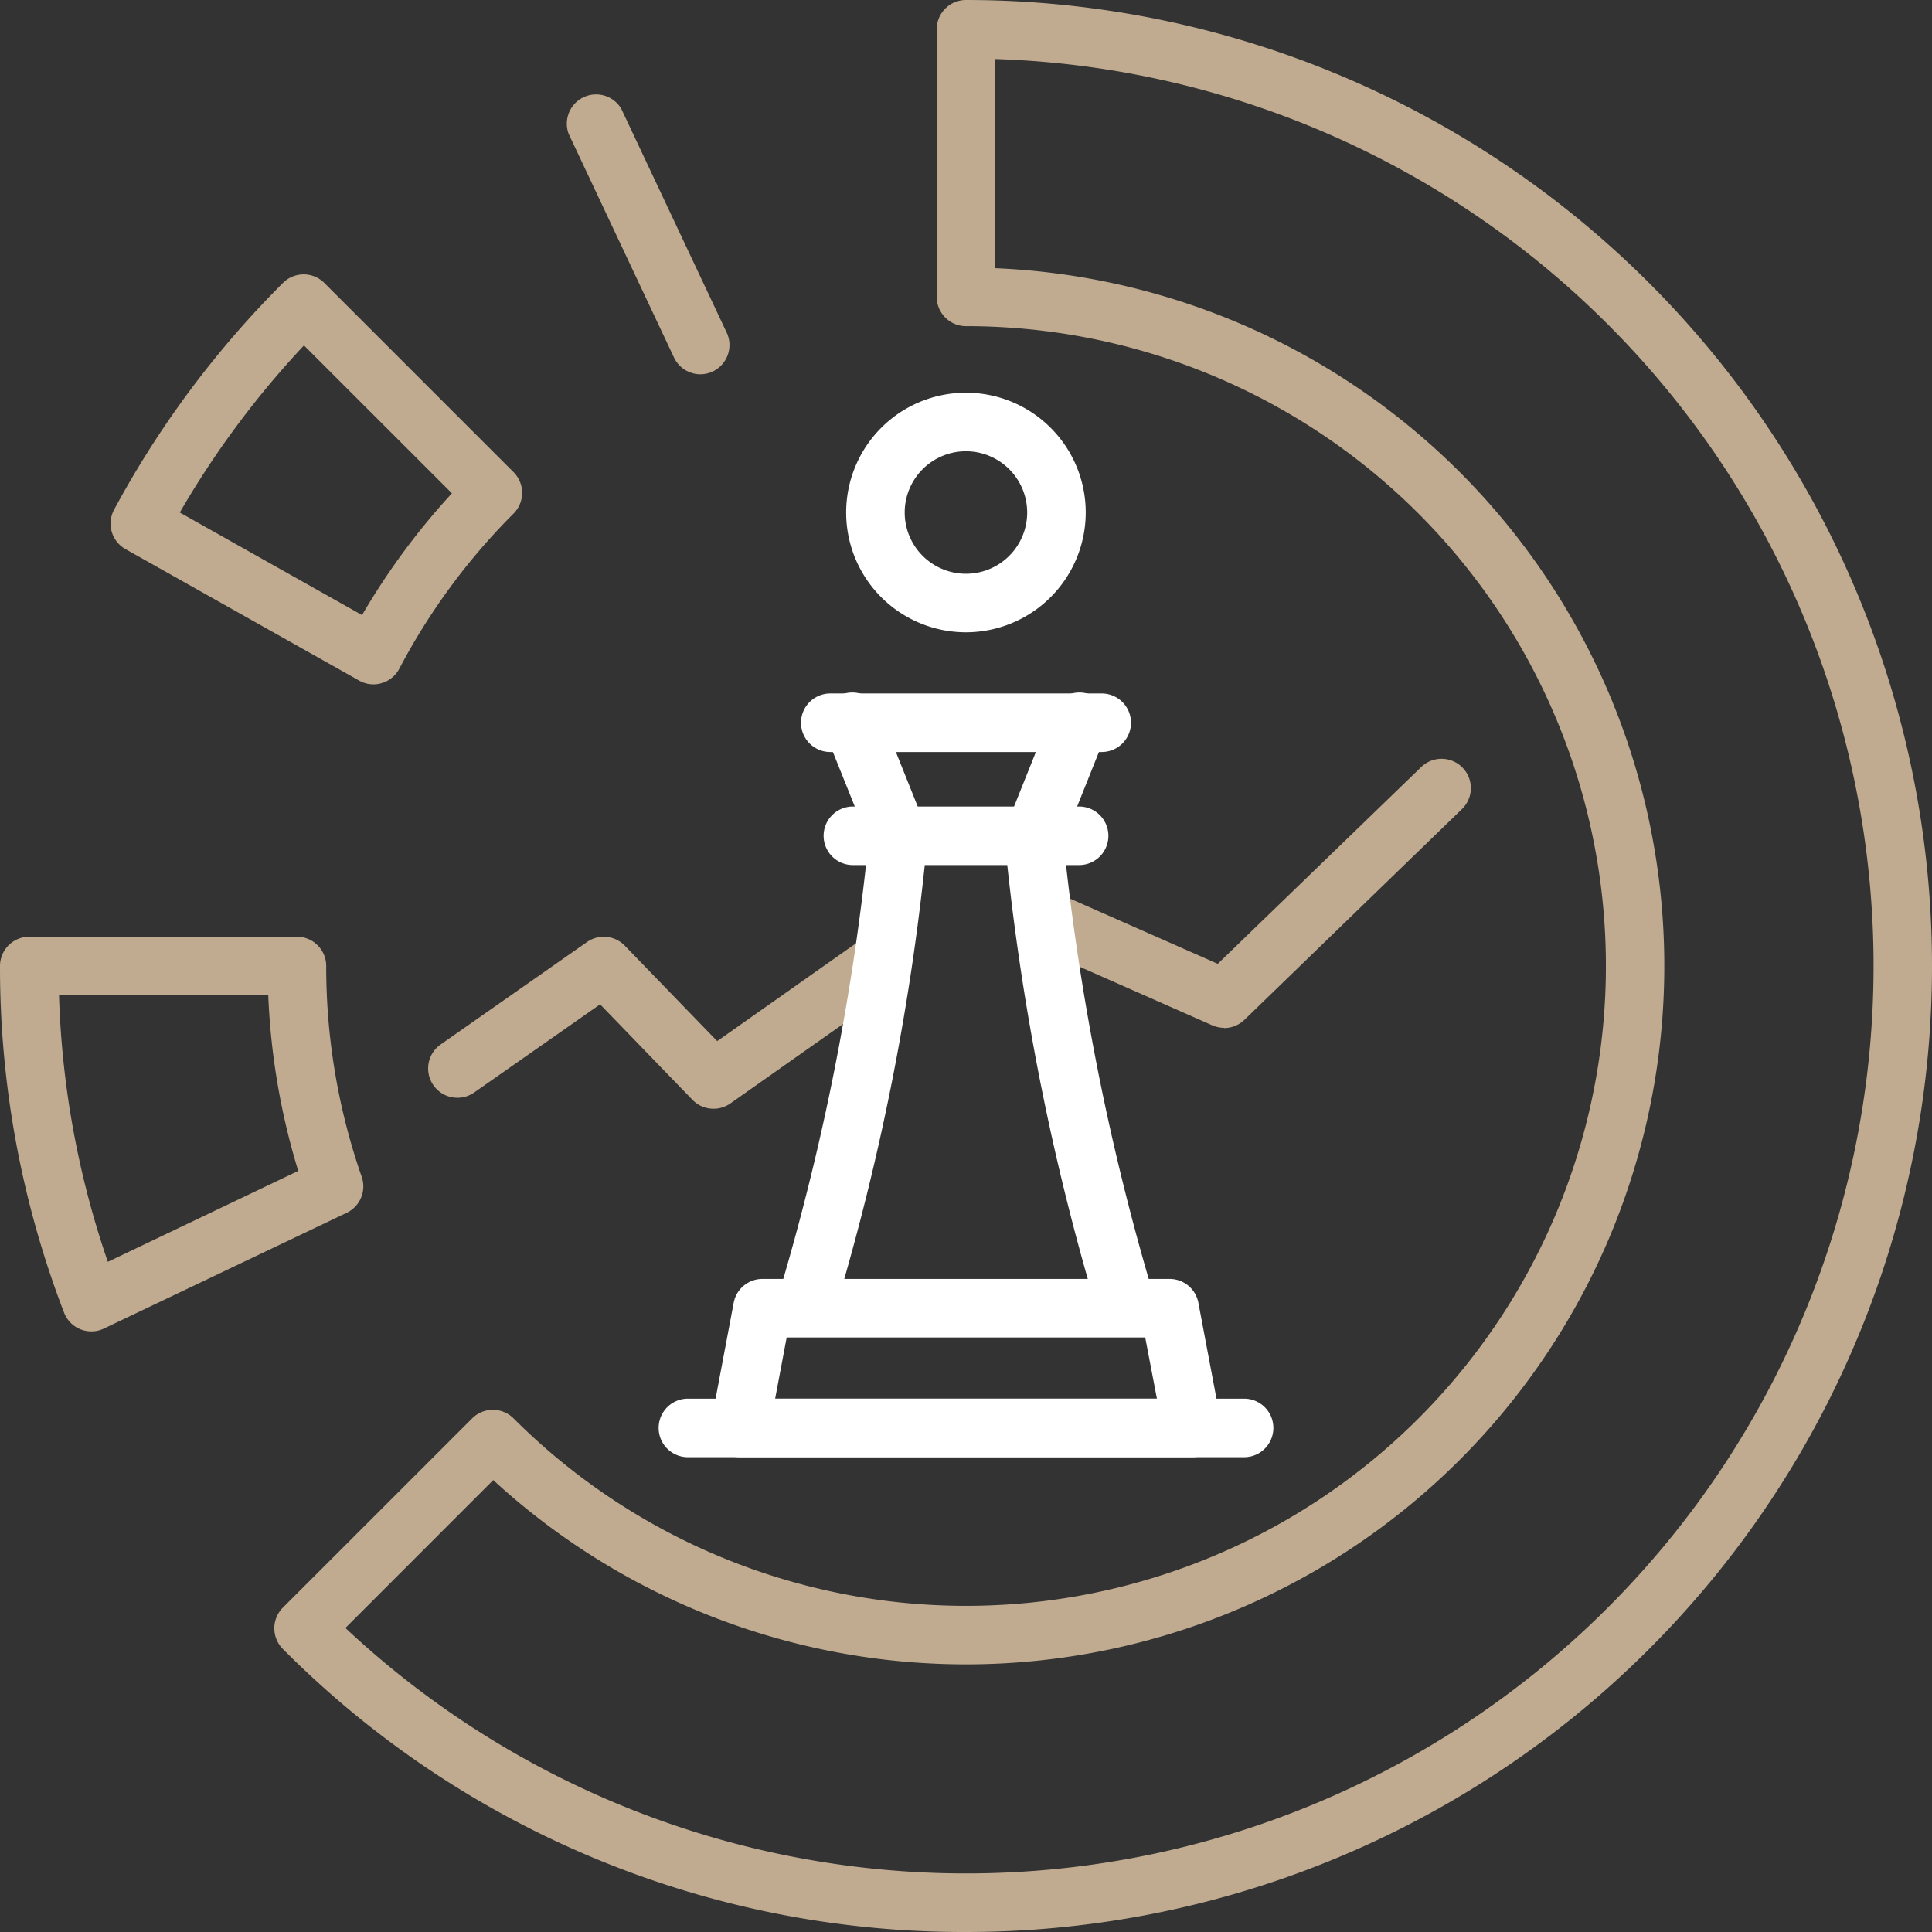 <?xml version="1.0" encoding="UTF-8"?>
<svg xmlns="http://www.w3.org/2000/svg" xmlns:xlink="http://www.w3.org/1999/xlink" id="Groupe_466" data-name="Groupe 466" width="33" height="33" viewBox="0 0 33 33">
  <rect x="0" y="0" width="33" height="33" fill="#333333" stroke="none"/>
  <defs>
    <clipPath id="clip-path">
      <rect id="Rectangle_485" data-name="Rectangle 485" width="33" height="33" fill="none"></rect>
    </clipPath>
  </defs>
  <g id="Groupe_465" data-name="Groupe 465" clip-path="url(#clip-path)">
    <path id="Tracé_3628" data-name="Tracé 3628" d="M16.5,33A16.391,16.391,0,0,1,4.832,28.166a.5.5,0,0,1,0-.707l3.233-3.232a.5.5,0,0,1,.707,0A10.929,10.929,0,1,0,16.5,5.571a.5.5,0,0,1-.5-.5V.5a.5.5,0,0,1,.5-.5,16.5,16.5,0,0,1,0,33M5.9,27.807A15.5,15.5,0,1,0,17,1.008V4.581a11.929,11.929,0,1,1-8.575,20.7Z" fill="#c0ab90"></path>
    <path id="Tracé_3629" data-name="Tracé 3629" d="M1.561,22.741a.511.511,0,0,1-.185-.035.5.5,0,0,1-.282-.286A16.431,16.431,0,0,1,0,16.5.5.5,0,0,1,.5,16H5.072a.5.5,0,0,1,.5.5,10.915,10.915,0,0,0,.606,3.6.5.5,0,0,1-.257.616L1.776,22.692a.49.49,0,0,1-.215.049M1.008,17a15.418,15.418,0,0,0,.834,4.553L5.094,20a11.9,11.9,0,0,1-.512-3Z" fill="#c0ab90"></path>
    <path id="Tracé_3630" data-name="Tracé 3630" d="M6.378,11.689a.494.494,0,0,1-.245-.065L2.147,9.381a.5.5,0,0,1-.2-.672A16.549,16.549,0,0,1,4.833,4.833a.5.5,0,0,1,.707,0L8.772,8.065a.5.5,0,0,1,0,.707,10.915,10.915,0,0,0-1.951,2.649.5.5,0,0,1-.3.247.493.493,0,0,1-.142.021M3.071,8.754l3.113,1.752a11.959,11.959,0,0,1,1.535-2.08L5.192,5.9A15.552,15.552,0,0,0,3.071,8.754" fill="#c0ab90"></path>
    <path id="Tracé_3631" data-name="Tracé 3631" d="M11.965,6.393a.5.5,0,0,1-.453-.287l-1.8-3.822a.5.5,0,0,1,.9-.426l1.8,3.822a.5.5,0,0,1-.239.666.506.506,0,0,1-.213.047" fill="#c0ab90"></path>
    <path id="Tracé_3632" data-name="Tracé 3632" d="M20.908,17.556a.512.512,0,0,1-.2-.042L17.891,16.27a.5.5,0,1,1,.4-.915L20.8,16.463,24.277,13.1a.5.5,0,0,1,.695.719l-3.716,3.6a.5.5,0,0,1-.348.141" fill="#c0ab90"></path>
    <path id="Tracé_3633" data-name="Tracé 3633" d="M12.188,18.938a.5.5,0,0,1-.36-.152L10.25,17.155,8.1,18.66a.5.5,0,1,1-.574-.819l2.5-1.75a.5.5,0,0,1,.646.062l1.578,1.63,2.4-1.691a.5.5,0,0,1,.576.817l-2.75,1.938a.5.5,0,0,1-.288.091" fill="#c0ab90"></path>
    <path id="Tracé_3634" data-name="Tracé 3634" d="M18.432,14.776H14.568a.5.5,0,0,1,0-1h3.864a.5.5,0,0,1,0,1" fill="#fff"></path>
    <path id="Tracé_3635" data-name="Tracé 3635" d="M16.5,10.8a2.046,2.046,0,1,1,2.045-2.047A2.048,2.048,0,0,1,16.5,10.8m0-3.092a1.046,1.046,0,1,0,1.045,1.045A1.047,1.047,0,0,0,16.5,7.708" fill="#fff"></path>
    <path id="Tracé_3636" data-name="Tracé 3636" d="M18.818,12.845H14.182a.5.5,0,0,1,0-1h4.636a.5.5,0,0,1,0,1" fill="#fff"></path>
    <path id="Tracé_3637" data-name="Tracé 3637" d="M15.341,14.776a.5.5,0,0,1-.465-.314L14.1,12.53a.5.5,0,1,1,.928-.371l.773,1.931a.5.5,0,0,1-.278.65.488.488,0,0,1-.186.036" fill="#fff"></path>
    <path id="Tracé_3638" data-name="Tracé 3638" d="M17.659,14.776a.488.488,0,0,1-.186-.036.5.5,0,0,1-.278-.65l.773-1.931a.5.5,0,1,1,.928.371l-.772,1.932a.5.5,0,0,1-.465.314" fill="#fff"></path>
    <path id="Tracé_3639" data-name="Tracé 3639" d="M20.364,24.89H12.637a.5.5,0,0,1-.491-.593l.386-2.045a.5.5,0,0,1,.491-.407h6.955a.5.5,0,0,1,.491.407l.386,2.045a.5.5,0,0,1-.491.593m-7.124-1h6.521l-.2-1.045H13.437Z" fill="#fff"></path>
    <path id="Tracé_3640" data-name="Tracé 3640" d="M21.25,24.89h-9.5a.5.5,0,1,1,0-1h9.5a.5.5,0,0,1,0,1" fill="#fff"></path>
    <path id="Tracé_3641" data-name="Tracé 3641" d="M13.8,22.686a.488.488,0,0,1-.14-.02.5.5,0,0,1-.34-.62,41.593,41.593,0,0,0,1.525-7.775.5.5,0,0,1,.5-.494h.007a.5.5,0,0,1,.493.506,41.569,41.569,0,0,1-1.565,8.043.5.5,0,0,1-.48.36" fill="#fff"></path>
    <path id="Tracé_3642" data-name="Tracé 3642" d="M19.2,22.686a.5.5,0,0,1-.48-.361,42.21,42.21,0,0,1-1.565-8.042.5.5,0,0,1,.494-.506h.006a.5.5,0,0,1,.5.494,42.245,42.245,0,0,0,1.525,7.776.5.5,0,0,1-.341.619.477.477,0,0,1-.139.02" fill="#fff"></path>
  </g>
</svg>
